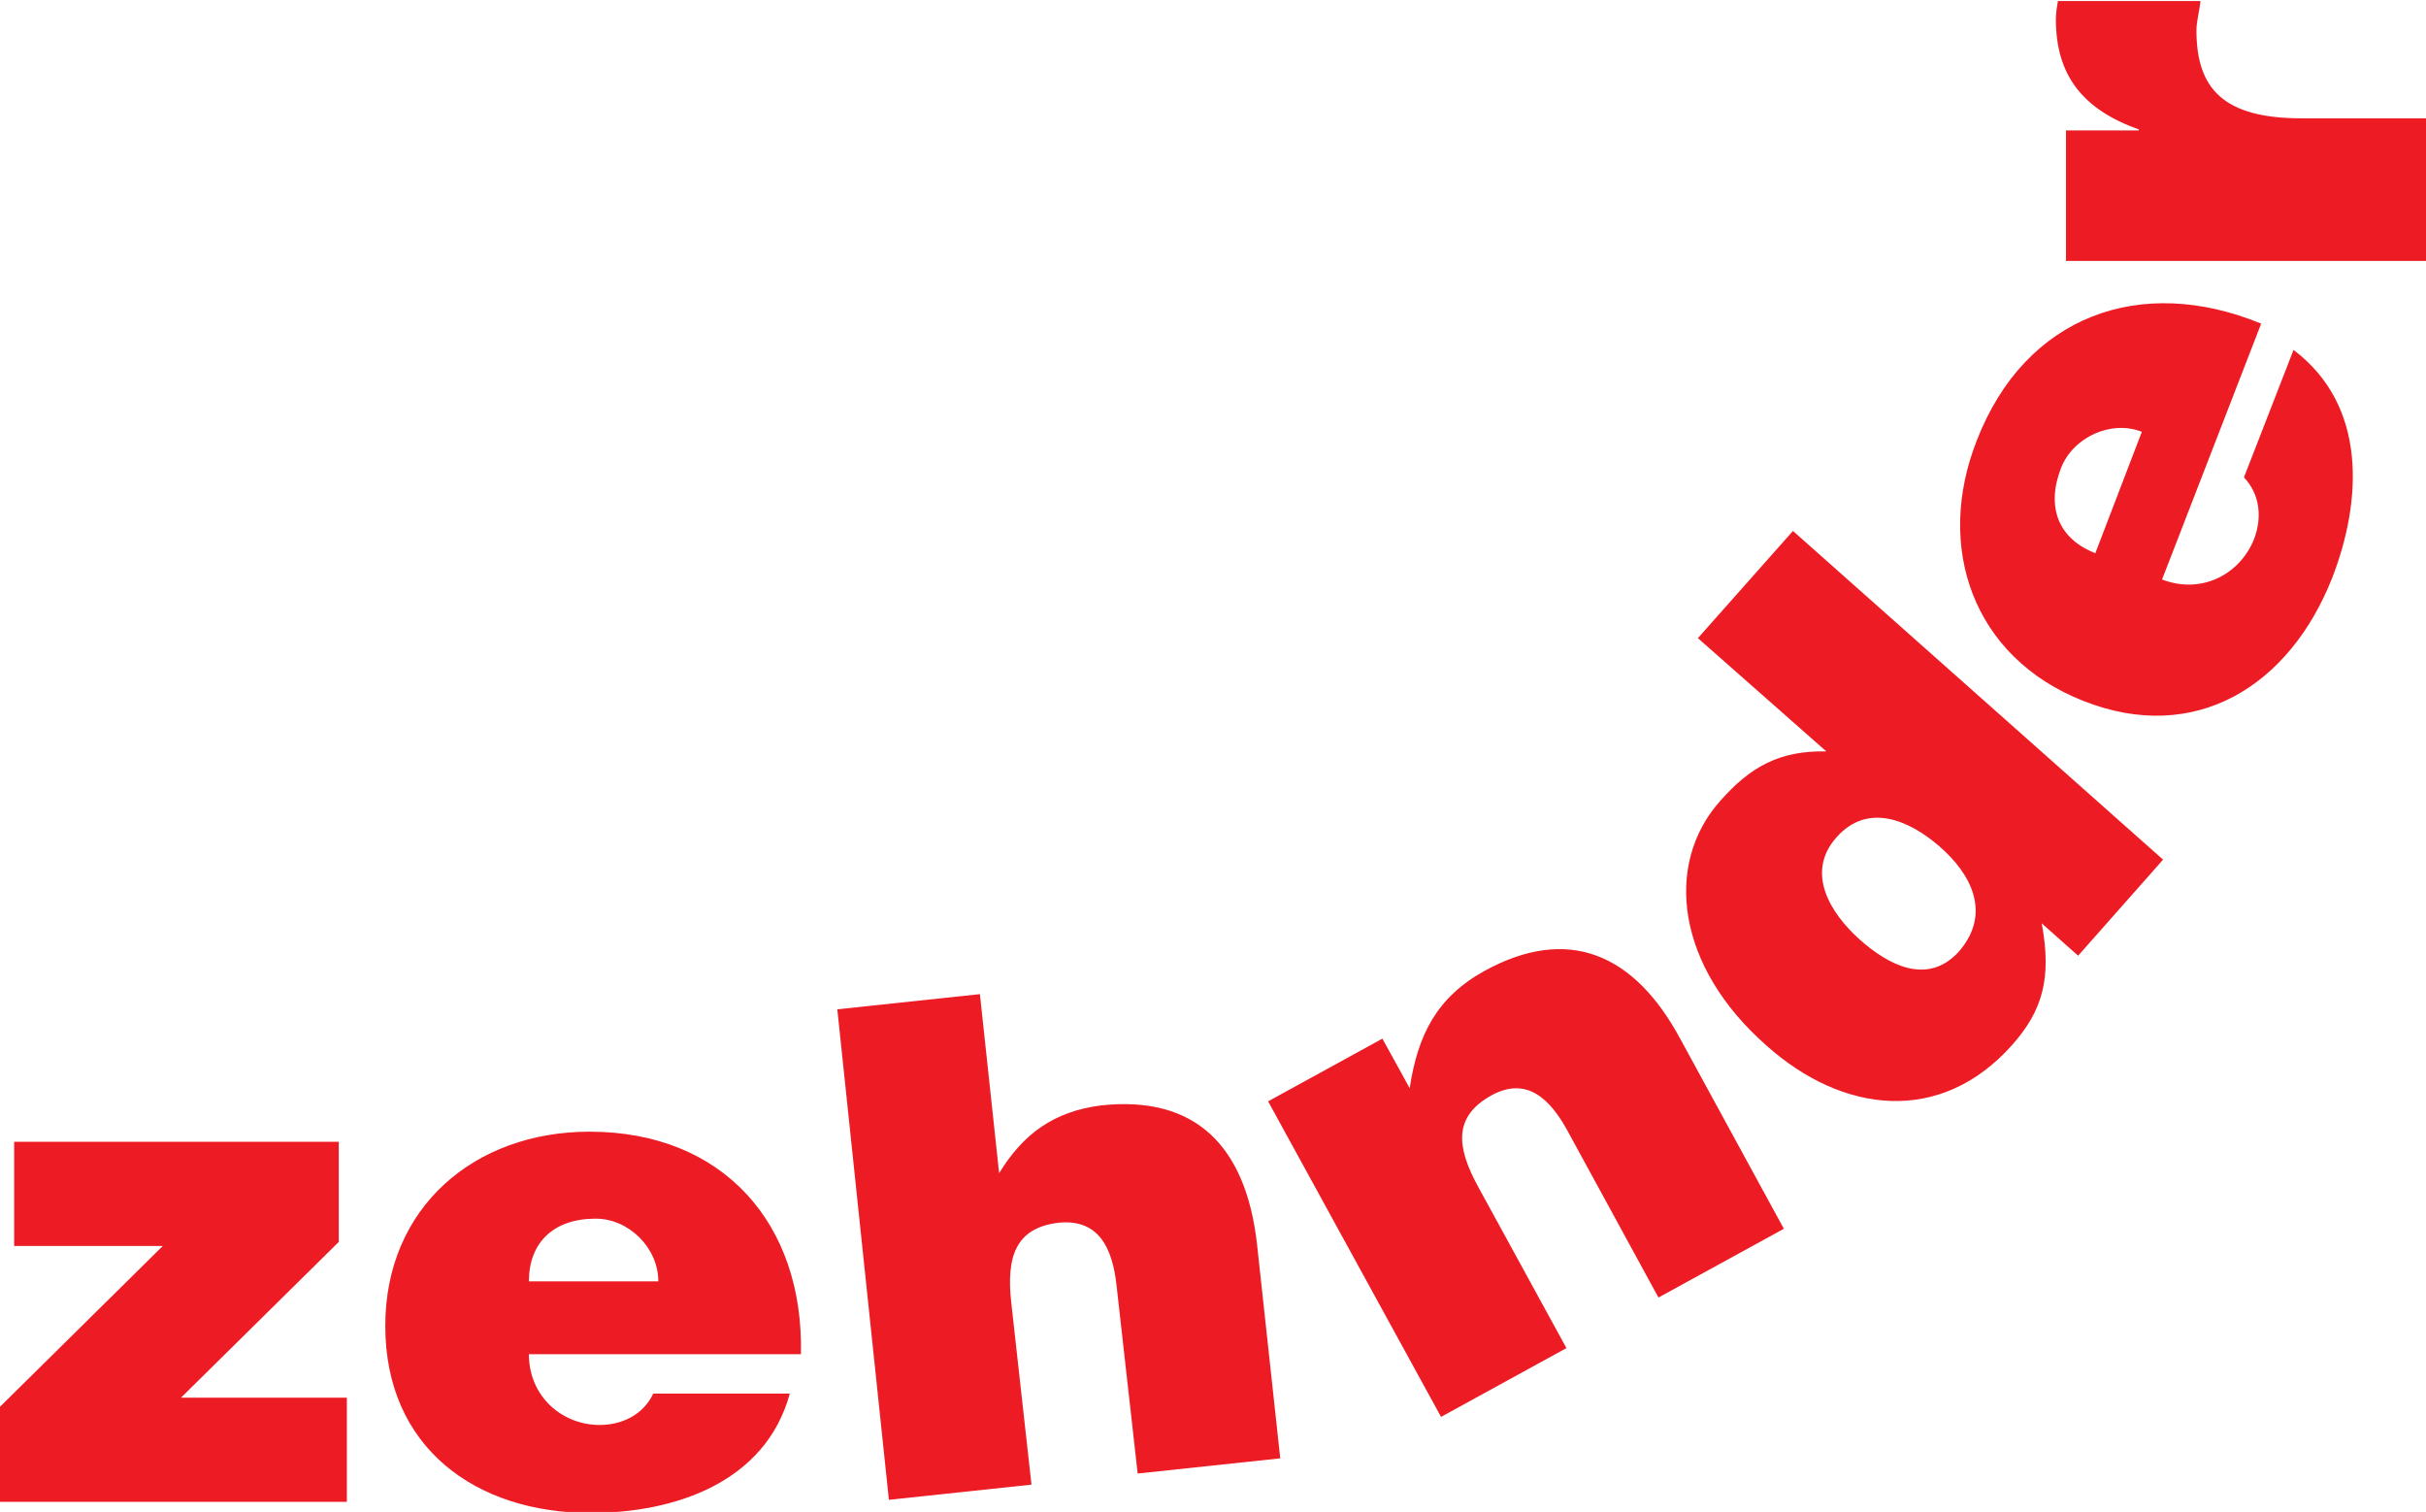 <?xml version="1.0" encoding="utf-8"?>
<!-- Generator: Adobe Illustrator 26.5.0, SVG Export Plug-In . SVG Version: 6.00 Build 0)  -->
<svg version="1.1" id="Layer_1" xmlns="http://www.w3.org/2000/svg" xmlns:xlink="http://www.w3.org/1999/xlink" x="0px" y="0px"
	 viewBox="0 0 239.9 149.5" enable-background="new 0 0 239.9 149.5" xml:space="preserve">
<polygon fill="#ED1C24" points="0,148.5 0,139.1 16.1,123.2 1.4,123.2 1.4,112.9 33.5,112.9 33.5,122.8 17.9,138.2 34.3,138.2 
	34.3,148.5 "/>
<path fill="#ED1C24" d="M65.1,126.7c0-3.3-2.9-6.2-6.2-6.2c-4.2,0-6.6,2.4-6.6,6.2H65.1z M52.3,133.9c0,4.2,3.3,7,7,7
	c2.2,0,4.3-1,5.3-3.1h13.5c-2.4,8.8-11.4,11.8-19.7,11.8c-11.4,0-20.3-6.5-20.3-18.5c0-11.7,8.8-19.2,20.2-19.2
	c13.2,0,21.2,9.1,20.9,22H52.3z"/>
<path fill="#ED1C24" d="M82.8,99.8l14.1-1.5l1.9,17.7c2.4-3.9,5.4-6.1,10.1-6.7c9.3-1,14.3,4,15.4,13.7l2.3,21.2l-14.1,1.5
	l-2.1-18.7c-0.4-3.5-1.7-6.5-5.7-6.1c-4.3,0.5-5.2,3.4-4.7,7.9l2,18l-14.1,1.5L82.8,99.8z"/>
<path fill="#ED1C24" d="M125.4,108.9l11.3-6.2l2.7,4.9c0.8-5.3,2.7-9,7.4-11.6c8.2-4.5,14.8-1.8,19.4,6.8l10.2,18.7l-12.4,6.8
	l-9-16.5c-1.7-3.1-4-5.4-7.5-3.5c-3.8,2.1-3.5,5.1-1.3,9.1l8.7,15.9l-12.4,6.8L125.4,108.9z"/>
<path fill="#ED1C24" d="M191.8,83.7c-3-2.6-7.1-4.4-10.2-0.9c-3.1,3.5-0.6,7.5,2.3,10.1c2.8,2.5,6.7,4.6,9.8,1.2
	C197,90.3,194.9,86.4,191.8,83.7z M205.5,94.5l-3.6-3.2c1,5.4,0.1,8.6-2.9,12c-7.1,8-16.8,6.8-24.3,0.1c-8.9-7.8-10.2-17.9-4.6-24.2
	c3-3.4,5.9-5,10.5-4.9l-12.7-11.2l9.4-10.6L213.9,85L205.5,94.5z"/>
<path fill="#ED1C24" d="M211.8,42.7c-3-1.2-6.8,0.5-8,3.6c-1.5,3.9-0.2,7,3.4,8.4L211.8,42.7z M213.8,57.3c3.9,1.5,7.7-0.5,9.1-4
	c0.8-2.1,0.6-4.4-1-6.1l4.9-12.6c7.3,5.5,6.8,14.9,3.8,22.6c-4.2,10.6-13.5,16.5-24.6,12.1c-10.9-4.3-14.7-15.2-10.5-25.8
	c4.8-12.3,16.2-16.4,28.1-11.5L213.8,57.3z"/>
<path fill="#ED1C24" d="M204.3,25.8V12.9h7.2v-0.1c-5.6-2-8.2-5.4-8.2-10.9c0-0.6,0.1-1.2,0.2-1.8h14.1c-0.1,1-0.4,2-0.4,2.9
	c0,5.8,2.7,8.7,10.4,8.7h12.3v14.1H204.3z"/>
</svg>
